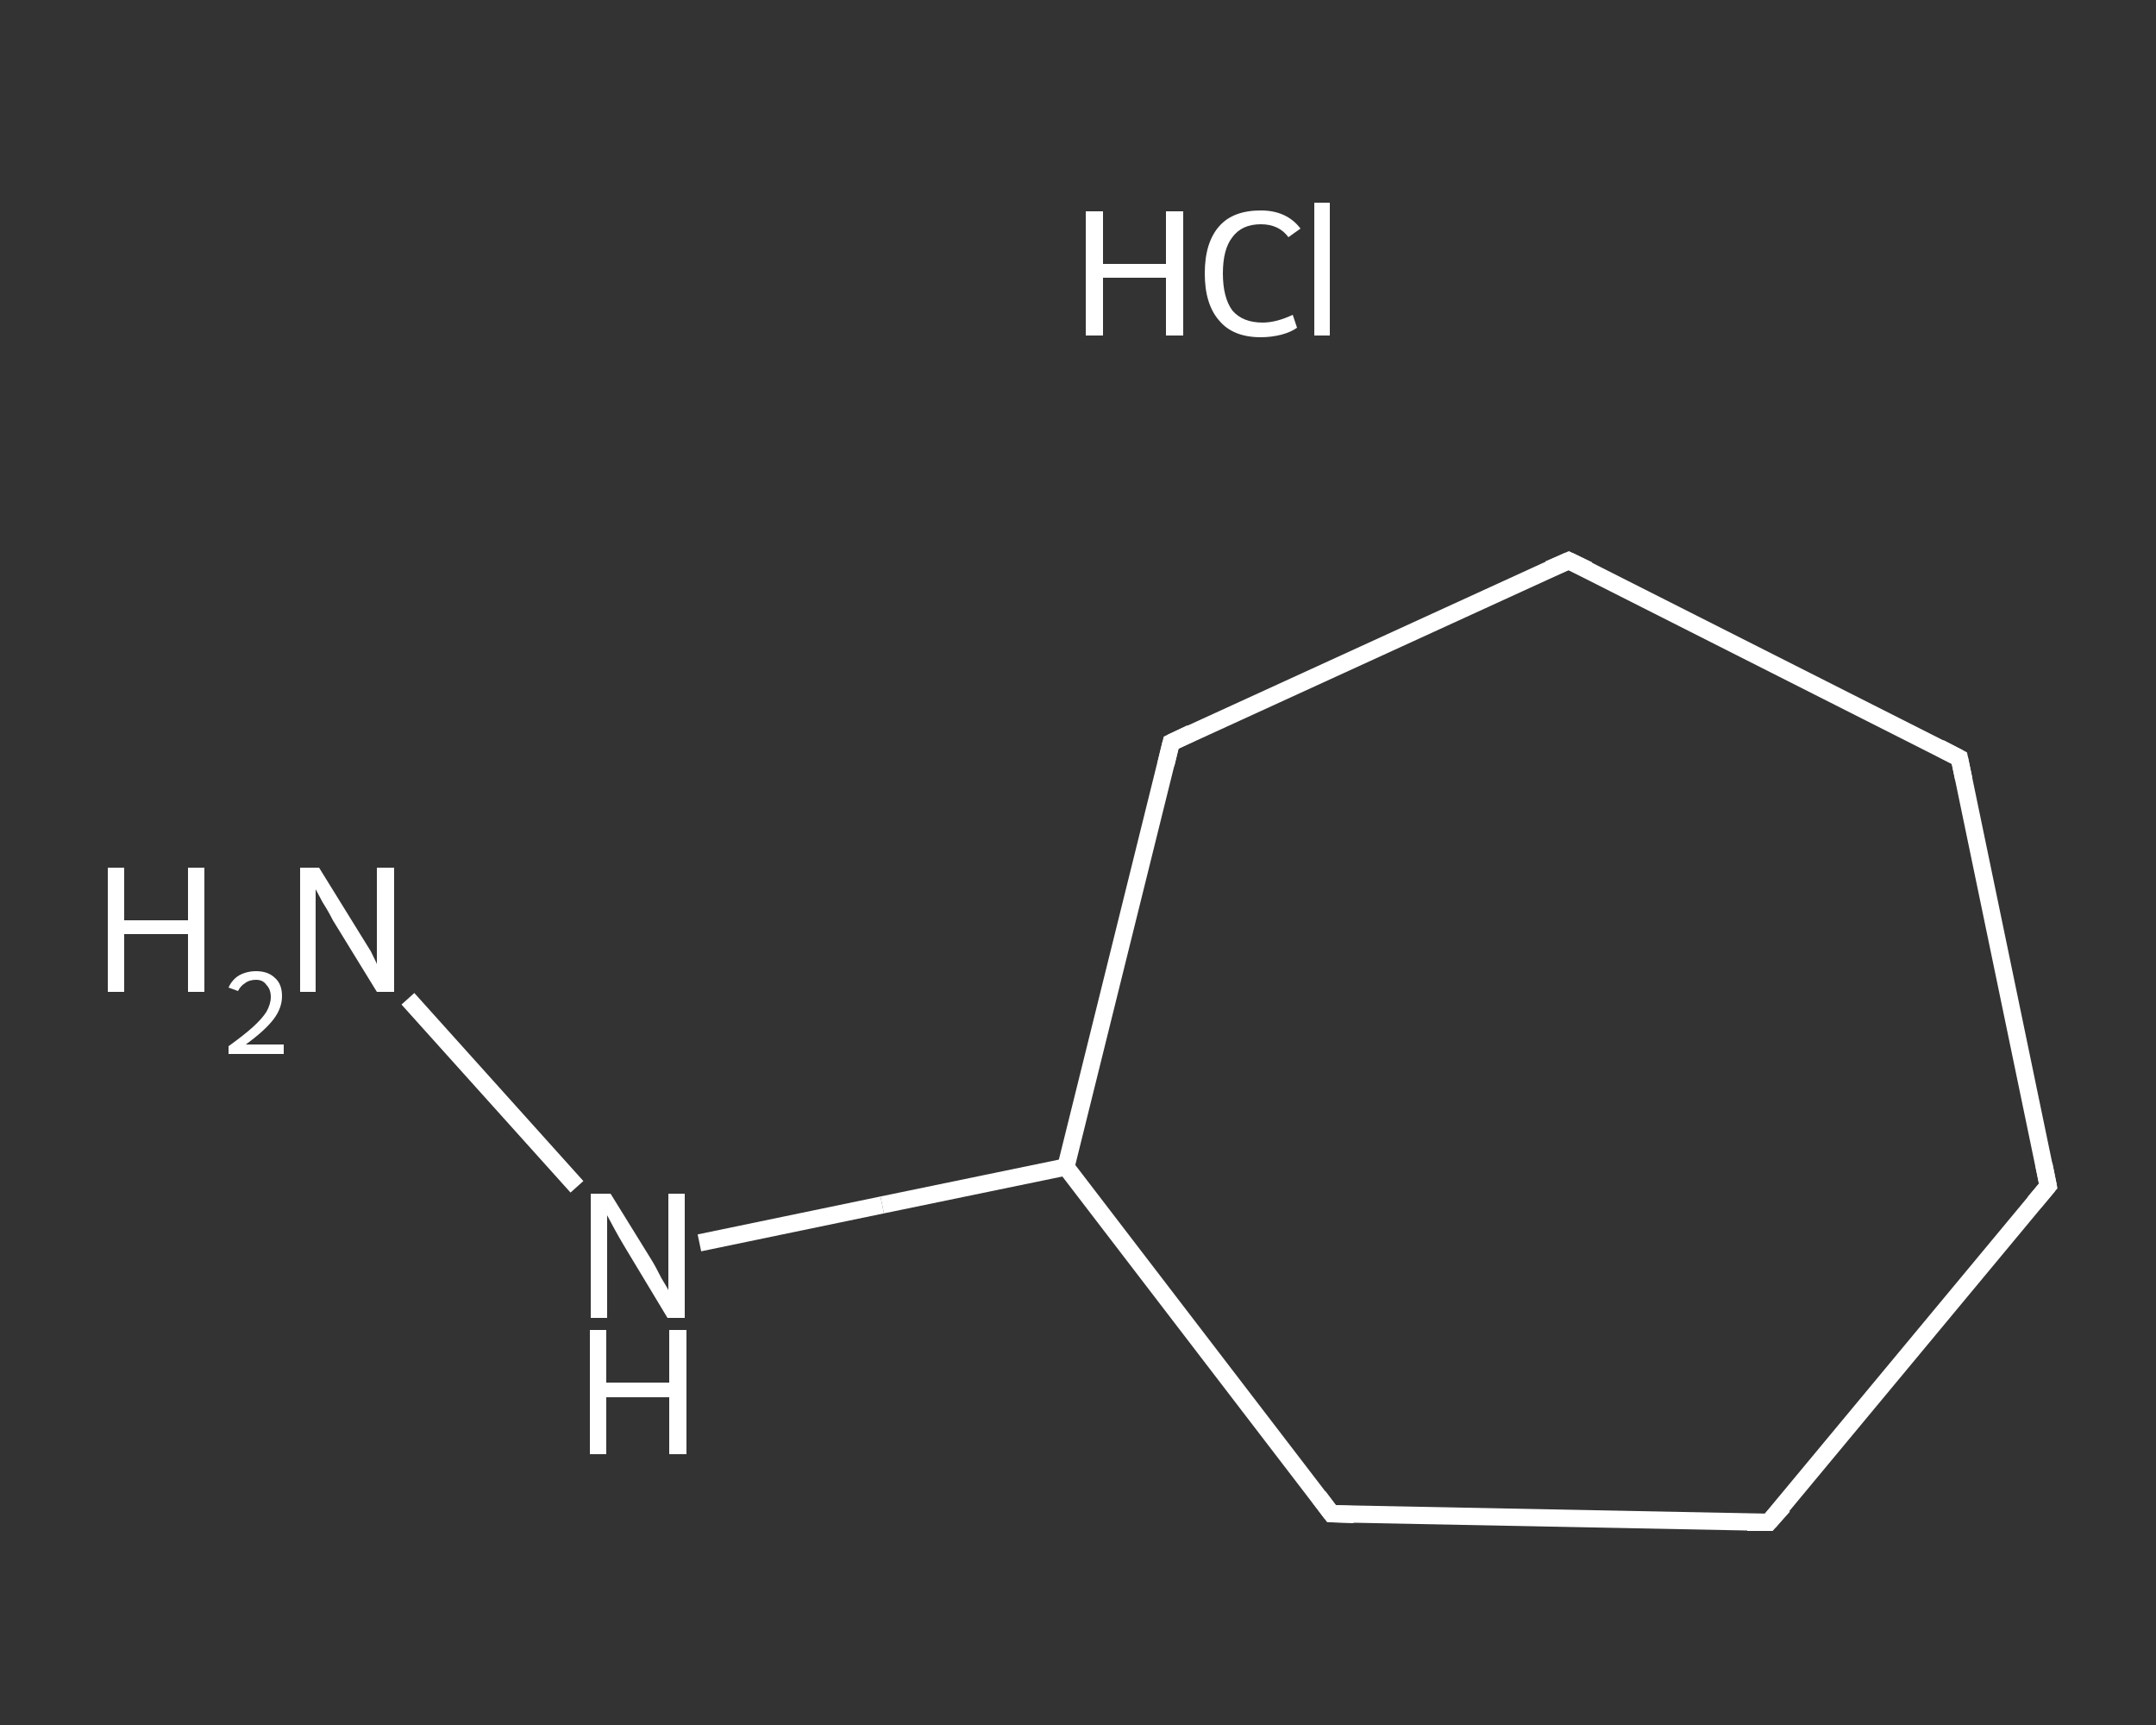 <?xml version='1.0' encoding='iso-8859-1'?>
<svg version='1.1' baseProfile='full'
              xmlns='http://www.w3.org/2000/svg'
                      xmlns:rdkit='http://www.rdkit.org/xml'
                      xmlns:xlink='http://www.w3.org/1999/xlink'
                  xml:space='preserve'
width='250px' height='200px' viewBox='0 0 250 200'>
<rect x="0" y="0" width="250" height="200" fill="#333333" stroke="none"/>
<!-- END OF HEADER -->
<rect style='opacity:1.0;fill:transparent;stroke:none' width='250.0' height='200.0' x='0.0' y='0.0'> </rect>
<path class='bond-0 atom-1 atom-2' d='M 47.3,115.8 L 66.9,137.6' style='fill:none;fill-rule:evenodd;stroke:#FFFFFF;stroke-width:2.0px;stroke-linecap:butt;stroke-linejoin:miter;stroke-opacity:1' />
<path class='bond-1 atom-2 atom-3' d='M 81.1,144.1 L 102.3,139.7' style='fill:none;fill-rule:evenodd;stroke:#FFFFFF;stroke-width:2.0px;stroke-linecap:butt;stroke-linejoin:miter;stroke-opacity:1' />
<path class='bond-1 atom-2 atom-3' d='M 102.3,139.7 L 123.6,135.3' style='fill:none;fill-rule:evenodd;stroke:#FFFFFF;stroke-width:2.0px;stroke-linecap:butt;stroke-linejoin:miter;stroke-opacity:1' />
<path class='bond-2 atom-3 atom-4' d='M 123.6,135.3 L 154.4,175.5' style='fill:none;fill-rule:evenodd;stroke:#FFFFFF;stroke-width:2.0px;stroke-linecap:butt;stroke-linejoin:miter;stroke-opacity:1' />
<path class='bond-3 atom-4 atom-5' d='M 154.4,175.5 L 205.1,176.5' style='fill:none;fill-rule:evenodd;stroke:#FFFFFF;stroke-width:2.0px;stroke-linecap:butt;stroke-linejoin:miter;stroke-opacity:1' />
<path class='bond-4 atom-5 atom-6' d='M 205.1,176.5 L 237.5,137.5' style='fill:none;fill-rule:evenodd;stroke:#FFFFFF;stroke-width:2.0px;stroke-linecap:butt;stroke-linejoin:miter;stroke-opacity:1' />
<path class='bond-5 atom-6 atom-7' d='M 237.5,137.5 L 227.2,87.9' style='fill:none;fill-rule:evenodd;stroke:#FFFFFF;stroke-width:2.0px;stroke-linecap:butt;stroke-linejoin:miter;stroke-opacity:1' />
<path class='bond-6 atom-7 atom-8' d='M 227.2,87.9 L 181.9,65.0' style='fill:none;fill-rule:evenodd;stroke:#FFFFFF;stroke-width:2.0px;stroke-linecap:butt;stroke-linejoin:miter;stroke-opacity:1' />
<path class='bond-7 atom-8 atom-9' d='M 181.9,65.0 L 135.8,86.1' style='fill:none;fill-rule:evenodd;stroke:#FFFFFF;stroke-width:2.0px;stroke-linecap:butt;stroke-linejoin:miter;stroke-opacity:1' />
<path class='bond-8 atom-9 atom-3' d='M 135.8,86.1 L 123.6,135.3' style='fill:none;fill-rule:evenodd;stroke:#FFFFFF;stroke-width:2.0px;stroke-linecap:butt;stroke-linejoin:miter;stroke-opacity:1' />
<path d='M 152.9,173.5 L 154.4,175.5 L 157.0,175.6' style='fill:none;stroke:#FFFFFF;stroke-width:2.0px;stroke-linecap:butt;stroke-linejoin:miter;stroke-opacity:1;' />
<path d='M 202.6,176.5 L 205.1,176.5 L 206.8,174.6' style='fill:none;stroke:#FFFFFF;stroke-width:2.0px;stroke-linecap:butt;stroke-linejoin:miter;stroke-opacity:1;' />
<path d='M 235.9,139.4 L 237.5,137.5 L 237.0,135.0' style='fill:none;stroke:#FFFFFF;stroke-width:2.0px;stroke-linecap:butt;stroke-linejoin:miter;stroke-opacity:1;' />
<path d='M 227.7,90.3 L 227.2,87.9 L 224.9,86.7' style='fill:none;stroke:#FFFFFF;stroke-width:2.0px;stroke-linecap:butt;stroke-linejoin:miter;stroke-opacity:1;' />
<path d='M 184.2,66.1 L 181.9,65.0 L 179.6,66.0' style='fill:none;stroke:#FFFFFF;stroke-width:2.0px;stroke-linecap:butt;stroke-linejoin:miter;stroke-opacity:1;' />
<path d='M 138.1,85.0 L 135.8,86.1 L 135.2,88.6' style='fill:none;stroke:#FFFFFF;stroke-width:2.0px;stroke-linecap:butt;stroke-linejoin:miter;stroke-opacity:1;' />
<path class='atom-0' d='M 125.9 24.5
L 127.9 24.5
L 127.9 30.6
L 135.2 30.6
L 135.2 24.5
L 137.2 24.5
L 137.2 38.9
L 135.2 38.9
L 135.2 32.2
L 127.9 32.2
L 127.9 38.9
L 125.9 38.9
L 125.9 24.5
' fill='#FFFFFF'/>
<path class='atom-0' d='M 139.7 31.7
Q 139.7 28.1, 141.4 26.2
Q 143.0 24.4, 146.2 24.4
Q 149.2 24.4, 150.8 26.5
L 149.4 27.5
Q 148.3 26.0, 146.2 26.0
Q 144.0 26.0, 142.9 27.5
Q 141.8 28.9, 141.8 31.7
Q 141.8 34.5, 142.9 36.0
Q 144.1 37.4, 146.4 37.4
Q 148.0 37.4, 149.9 36.5
L 150.4 38.0
Q 149.7 38.5, 148.6 38.8
Q 147.4 39.1, 146.2 39.1
Q 143.0 39.1, 141.4 37.2
Q 139.7 35.3, 139.7 31.7
' fill='#FFFFFF'/>
<path class='atom-0' d='M 152.4 23.5
L 154.2 23.5
L 154.2 38.9
L 152.4 38.9
L 152.4 23.5
' fill='#FFFFFF'/>
<path class='atom-1' d='M 12.5 100.6
L 14.4 100.6
L 14.4 106.7
L 21.8 106.7
L 21.8 100.6
L 23.7 100.6
L 23.7 115.0
L 21.8 115.0
L 21.8 108.3
L 14.4 108.3
L 14.4 115.0
L 12.5 115.0
L 12.5 100.6
' fill='#FFFFFF'/>
<path class='atom-1' d='M 26.5 114.5
Q 26.9 113.6, 27.7 113.1
Q 28.6 112.6, 29.7 112.6
Q 31.1 112.6, 31.9 113.4
Q 32.7 114.1, 32.7 115.5
Q 32.7 116.9, 31.7 118.2
Q 30.7 119.5, 28.5 121.1
L 32.9 121.1
L 32.9 122.2
L 26.5 122.2
L 26.5 121.3
Q 28.3 120.0, 29.3 119.1
Q 30.4 118.1, 30.9 117.3
Q 31.4 116.4, 31.4 115.6
Q 31.4 114.7, 30.9 114.2
Q 30.5 113.6, 29.7 113.6
Q 28.9 113.6, 28.4 114.0
Q 27.9 114.3, 27.6 114.9
L 26.5 114.5
' fill='#FFFFFF'/>
<path class='atom-1' d='M 37.0 100.6
L 41.7 108.2
Q 42.2 109.0, 43.0 110.3
Q 43.7 111.7, 43.7 111.8
L 43.7 100.6
L 45.7 100.6
L 45.7 115.0
L 43.7 115.0
L 38.6 106.7
Q 38.1 105.7, 37.4 104.6
Q 36.8 103.5, 36.6 103.1
L 36.6 115.0
L 34.8 115.0
L 34.8 100.6
L 37.0 100.6
' fill='#FFFFFF'/>
<path class='atom-2' d='M 70.8 138.4
L 75.5 146.0
Q 76.0 146.8, 76.7 148.2
Q 77.5 149.5, 77.5 149.6
L 77.5 138.4
L 79.4 138.4
L 79.4 152.8
L 77.4 152.8
L 72.4 144.5
Q 71.8 143.5, 71.2 142.4
Q 70.6 141.3, 70.4 140.9
L 70.4 152.8
L 68.5 152.8
L 68.5 138.4
L 70.8 138.4
' fill='#FFFFFF'/>
<path class='atom-2' d='M 68.4 154.2
L 70.3 154.2
L 70.3 160.3
L 77.6 160.3
L 77.6 154.2
L 79.6 154.2
L 79.6 168.6
L 77.6 168.6
L 77.6 162.0
L 70.3 162.0
L 70.3 168.6
L 68.4 168.6
L 68.4 154.2
' fill='#FFFFFF'/>
</svg>

